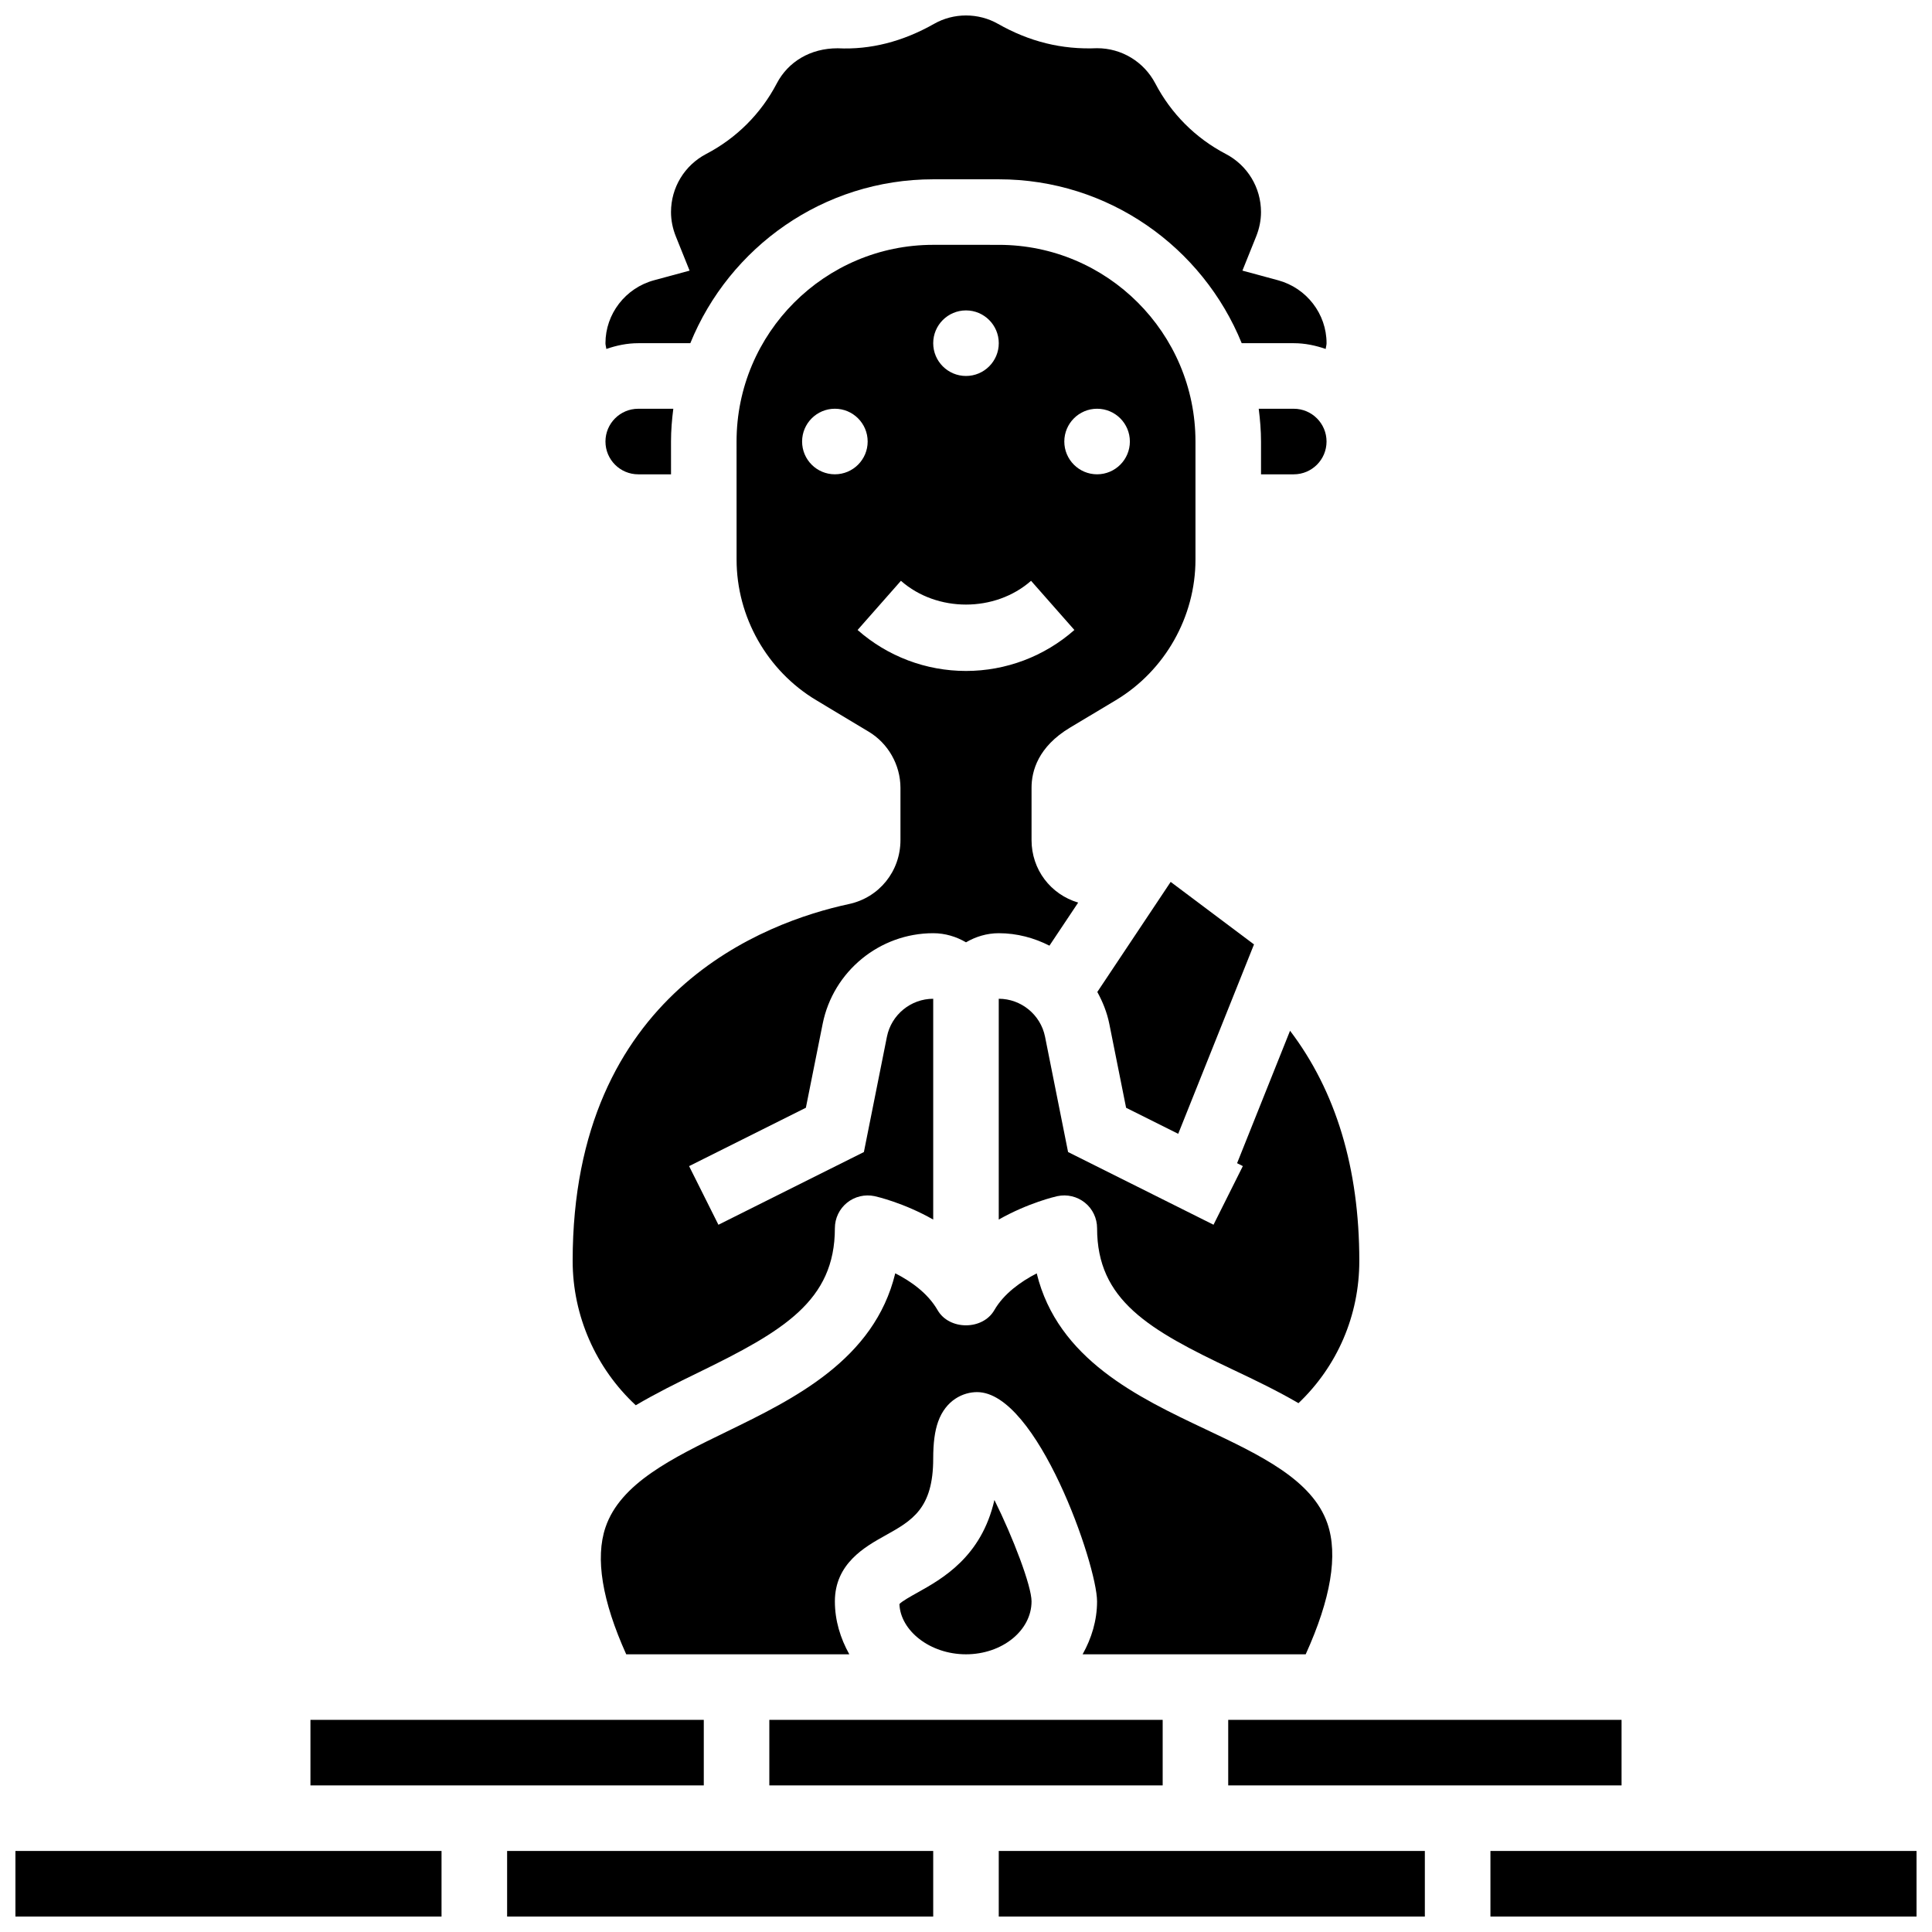 <?xml version="1.0" encoding="UTF-8"?>
<!-- Uploaded to: ICON Repo, www.iconrepo.com, Generator: ICON Repo Mixer Tools -->
<svg width="800px" height="800px" version="1.1" viewBox="144 144 512 512" xmlns="http://www.w3.org/2000/svg">
 <defs>
  <clipPath id="e">
   <path d="m304 148.09h192v88.906h-192z"/>
  </clipPath>
  <clipPath id="d">
   <path d="m408 634h114v17.902h-114z"/>
  </clipPath>
  <clipPath id="c">
   <path d="m148.09 634h113.91v17.902h-113.91z"/>
  </clipPath>
  <clipPath id="b">
   <path d="m278 634h114v17.902h-114z"/>
  </clipPath>
  <clipPath id="a">
   <path d="m538 634h113.9v17.902h-113.9z"/>
  </clipPath>
 </defs>
 <path d="m471.84 452.26 1.527 0.766-7.773 15.539-38.543-19.266-6.106-30.566c-1.172-5.82-6.332-10.051-12.266-10.051v58.512c7.836-4.438 15.012-6.09 15.531-6.203 2.578-0.547 5.246 0.086 7.297 1.73 2.051 1.637 3.231 4.141 3.231 6.762 0 19.082 13.637 26.918 36.094 37.535 5.863 2.769 11.762 5.613 17.277 8.836 10.301-9.809 16.121-23.238 16.121-37.684 0-24.645-6.238-45.055-18.355-61.012z"/>
 <path d="m347.88 599.78h104.24v17.371h-104.24z"/>
 <path d="m486.86 269.7c4.793 0 8.688-3.891 8.688-8.688 0-4.793-3.891-8.688-8.688-8.688h-9.285c0.355 2.848 0.609 5.742 0.609 8.688v8.688z"/>
 <g clip-path="url(#e)">
  <path d="m313.14 234.95h13.801c10.336-25.434 35.273-43.434 64.375-43.434h17.383c29.09 0 54.027 18 64.367 43.434h13.801c2.981 0 5.793 0.609 8.461 1.527 0.043-0.512 0.223-0.996 0.223-1.527 0-7.766-5.289-14.629-12.863-16.68l-9.434-2.555 3.648-9.07c0.844-2.106 1.277-4.277 1.277-6.441 0-6.488-3.57-12.387-9.328-15.402-8.027-4.195-14.496-10.676-18.691-18.703-3.027-5.754-8.934-9.324-15.414-9.324-9.383 0.41-17.98-1.746-26.277-6.461-5.195-2.953-11.734-2.961-16.938 0.008-8.297 4.707-16.879 6.898-25.52 6.473h-0.051c-7.219 0-13.098 3.57-16.105 9.312-4.195 8.027-10.676 14.496-18.703 18.691-5.758 3.019-9.328 8.918-9.328 15.406 0 2.164 0.434 4.336 1.277 6.445l3.648 9.07-9.434 2.555c-7.574 2.055-12.863 8.918-12.863 16.676 0 0.52 0.184 1.016 0.227 1.527 2.664-0.918 5.481-1.527 8.461-1.527z"/>
 </g>
 <path d="m456.24 444.47 20.082-50.191-22.082-16.566-19.441 29.168c1.434 2.606 2.57 5.422 3.18 8.453l4.449 22.238z"/>
 <path d="m313.14 269.7h8.688l-0.004-8.68c0-2.953 0.242-5.836 0.609-8.695h-9.293c-4.793 0-8.688 3.891-8.688 8.688s3.891 8.688 8.688 8.688z"/>
 <path d="m469.49 599.78h104.24v17.371h-104.24z"/>
 <path d="m417.37 568.38c0-4.074-4.891-16.93-9.84-26.867-3.441 15.098-13.828 20.883-20.508 24.609-1.633 0.91-4.125 2.301-4.664 2.981 0.266 7.016 8.059 13.305 17.641 13.305 9.578 0 17.371-6.289 17.371-14.027z"/>
 <path d="m495.78 547.74c-4.004-11.586-17.781-18.109-32.375-25.008-17.684-8.375-39.09-18.492-44.664-41.277-4.246 2.188-8.73 5.402-11.23 9.738-3.082 5.375-11.961 5.375-15.043 0-2.598-4.508-7.098-7.66-11.215-9.754-5.543 22.906-26.91 33.312-44.551 41.902-14.551 7.07-28.293 13.77-32.234 25.406-2.769 8.164-0.895 19.5 5.488 33.66h59.121c-2.367-4.242-3.824-8.965-3.824-14.031 0-10.016 8.016-14.48 13.316-17.434 7.121-3.969 12.742-7.098 12.742-20.422 0-4.16 0.418-7.254 1.293-9.738 2.059-5.793 6.688-7.859 10.328-7.859 15.922 0 31.801 45.82 31.801 55.461 0 5.062-1.461 9.789-3.832 14.027h59.121c6.664-14.688 8.637-26.352 5.758-34.672z"/>
 <g clip-path="url(#d)">
  <path d="m408.68 634.53h112.92v17.371h-112.92z"/>
 </g>
 <path d="m329.1 507.72c22.496-10.953 36.152-18.988 36.152-38.238 0-2.633 1.191-5.117 3.231-6.758 2.043-1.641 4.715-2.277 7.297-1.73 0.52 0.113 7.703 1.754 15.531 6.203v-58.512c-5.941 0-11.094 4.231-12.266 10.051l-6.106 30.566-38.551 19.273-7.773-15.539 30.949-15.469 4.449-22.238c2.789-13.926 15.105-24.02 29.301-24.02 3.18 0 6.125 0.922 8.688 2.414 2.562-1.492 5.508-2.414 8.688-2.414 4.805 0 9.348 1.234 13.422 3.301l7.617-11.414c-7.328-2.176-12.359-8.77-12.359-16.57v-13.836c-0.008-4.473 1.746-10.895 10.215-15.973l12.137-7.269c13.004-7.809 21.09-22.09 21.09-37.254v-31.289c-0.008-28.742-23.383-52.117-52.117-52.117l-17.383-0.004c-28.742 0-52.117 23.383-52.117 52.125l0.008 31.297c0 15.168 8.078 29.438 21.082 37.238l13.906 8.348c5.188 3.102 8.426 8.809 8.441 14.871v13.855c0 8.27-5.629 15.254-13.691 16.973-22 4.727-73.18 23.359-73.18 94.578 0 14.539 6.16 28.43 16.723 38.238 5.324-3.137 10.988-5.953 16.617-8.688zm105.64-255.4c4.793 0 8.688 3.891 8.688 8.688 0 4.793-3.891 8.688-8.688 8.688-4.793 0-8.688-3.891-8.688-8.688 0.004-4.793 3.894-8.688 8.688-8.688zm-34.742-26.059c4.793 0 8.688 3.891 8.688 8.688 0 4.793-3.891 8.688-8.688 8.688-4.793 0-8.688-3.891-8.688-8.688 0-4.793 3.891-8.688 8.688-8.688zm-43.434 34.746c0-4.793 3.891-8.688 8.688-8.688 4.793 0 8.688 3.891 8.688 8.688 0 4.793-3.891 8.688-8.688 8.688s-8.688-3.883-8.688-8.688zm14.707 49.945 11.484-13.031c9.539 8.398 24.945 8.398 34.484 0l11.484 13.031c-7.93 7-18.137 10.859-28.734 10.859-10.582 0-20.789-3.856-28.719-10.859z"/>
 <g clip-path="url(#c)">
  <path d="m148.09 634.53h112.92v17.371h-112.92z"/>
 </g>
 <g clip-path="url(#b)">
  <path d="m278.39 634.53h112.92v17.371h-112.92z"/>
 </g>
 <g clip-path="url(#a)">
  <path d="m538.98 634.53h112.92v17.371h-112.92z"/>
 </g>
 <path d="m226.27 599.78h104.24v17.371h-104.24z"/>
</svg>